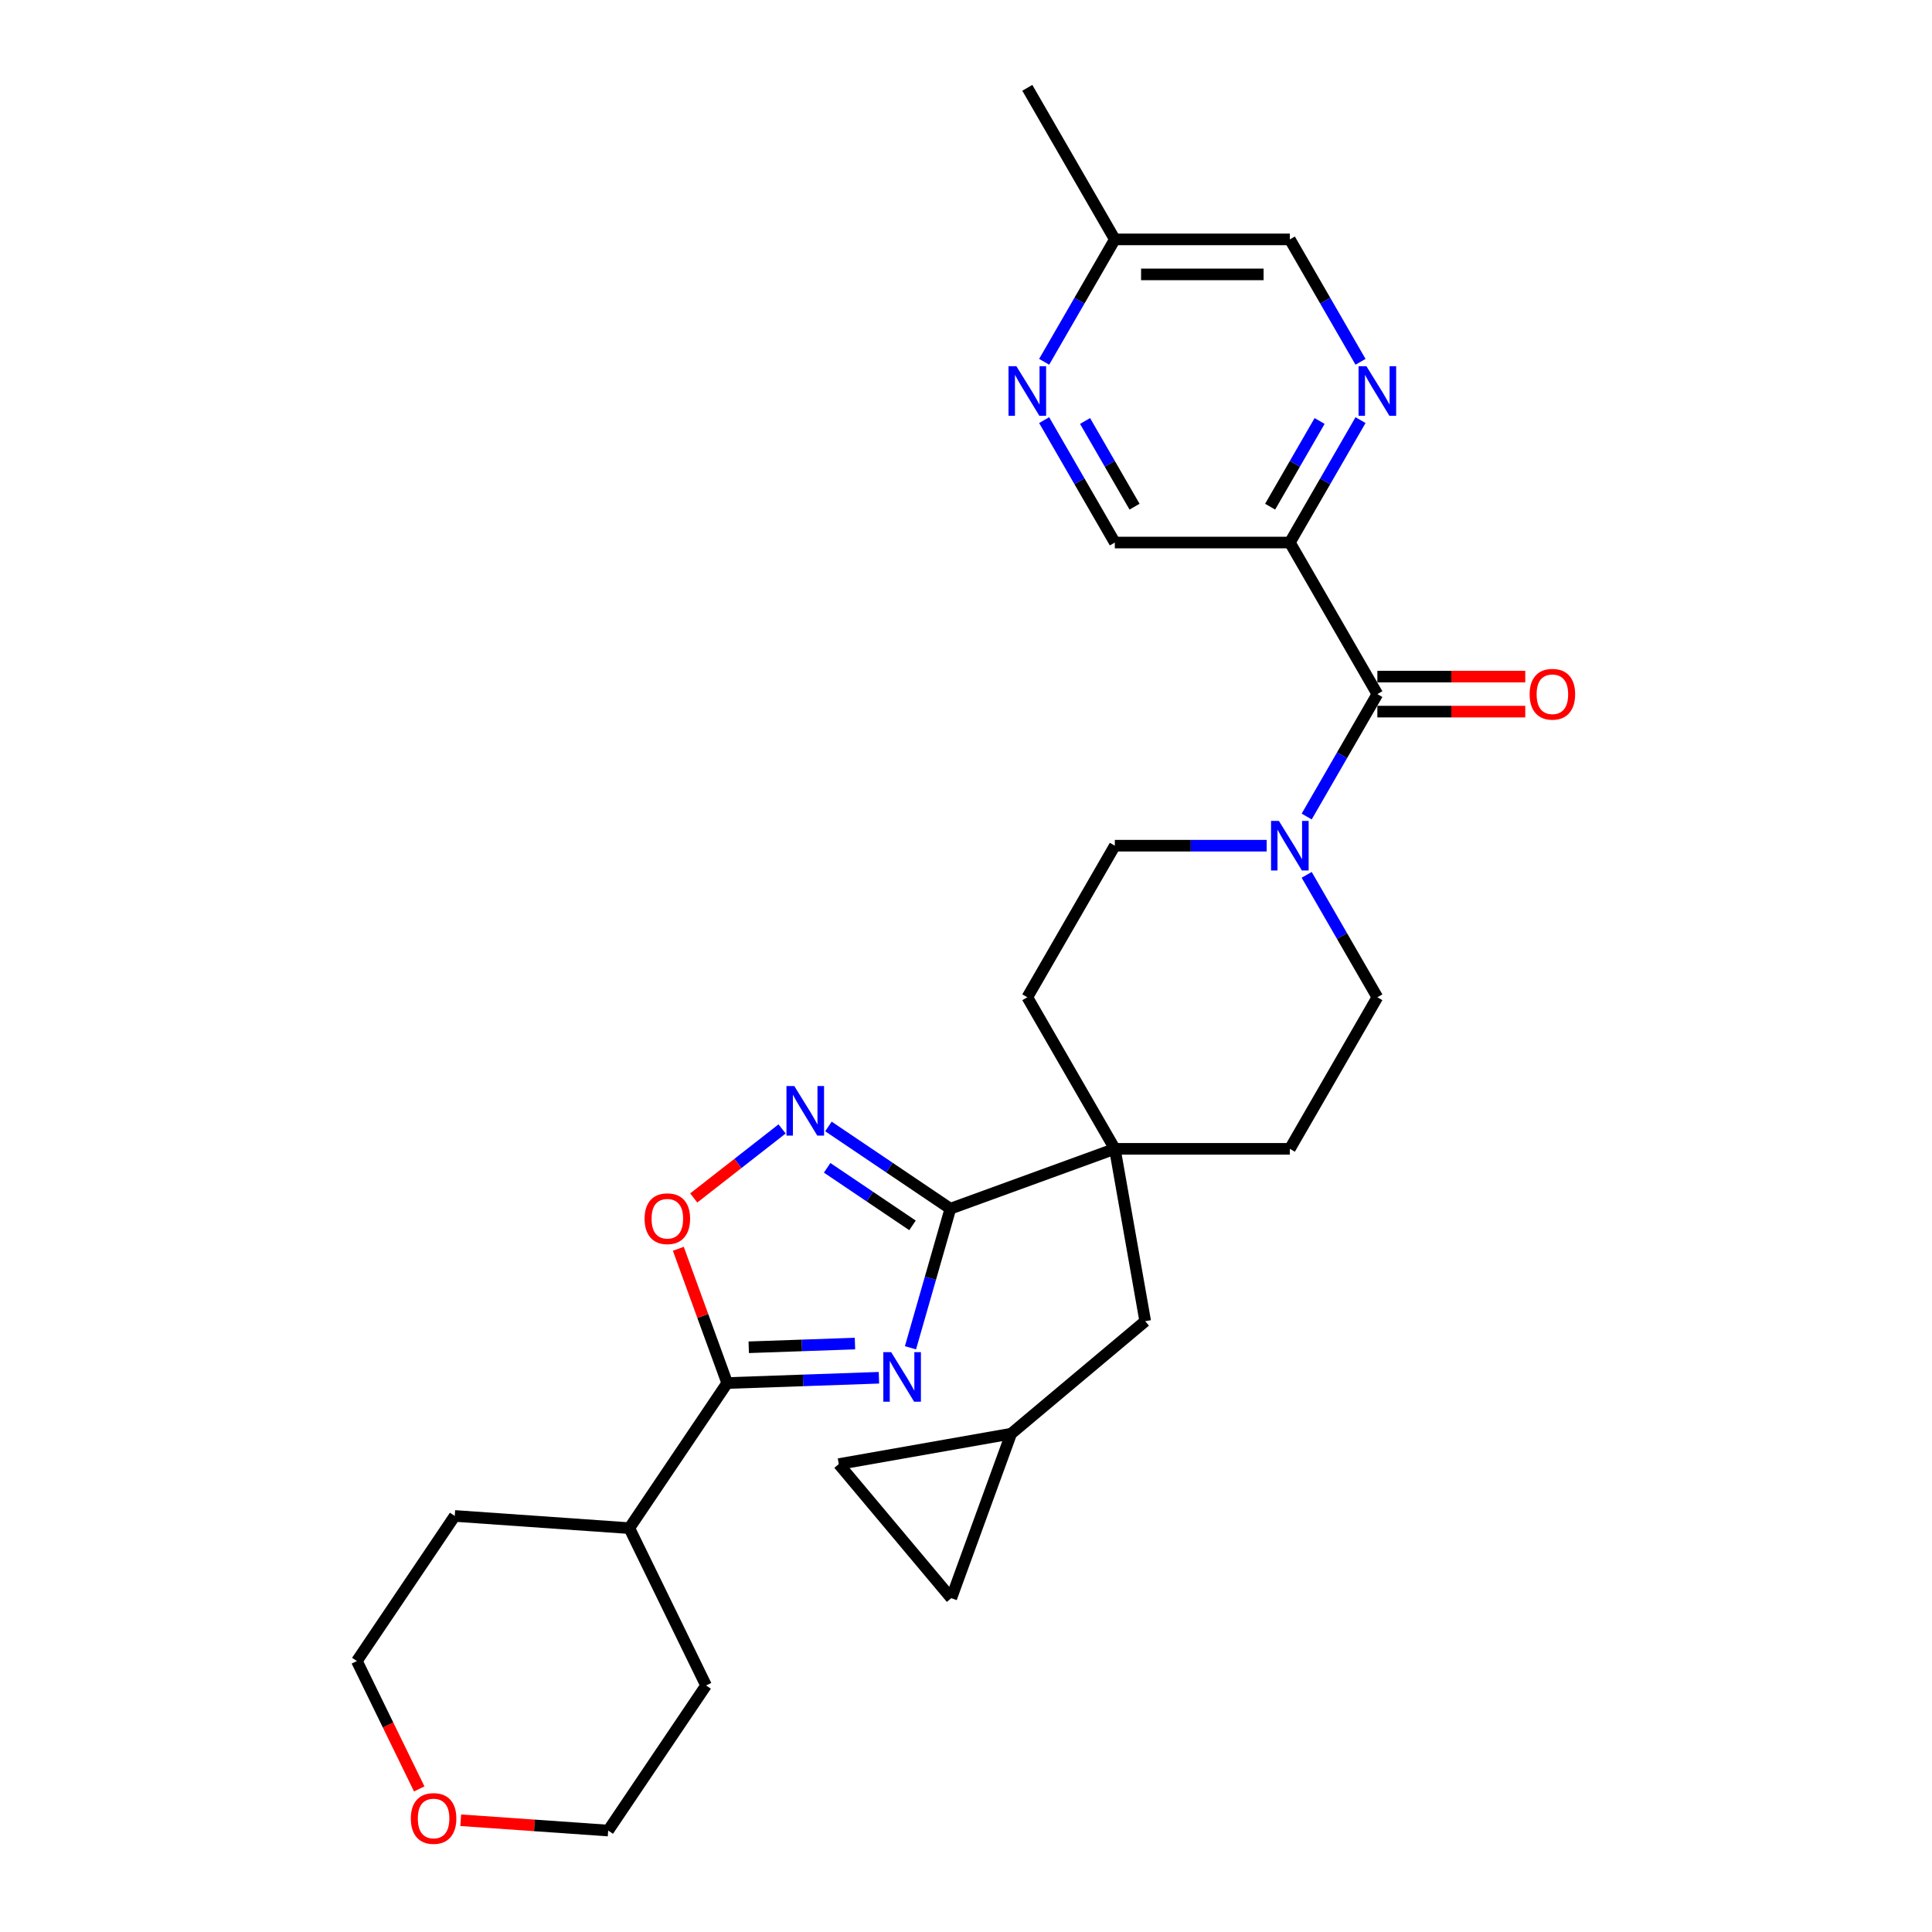 <?xml version='1.0' encoding='iso-8859-1'?>
<svg version='1.1' baseProfile='full'
              xmlns='http://www.w3.org/2000/svg'
                      xmlns:rdkit='http://www.rdkit.org/xml'
                      xmlns:xlink='http://www.w3.org/1999/xlink'
                  xml:space='preserve'
width='1000px' height='1000px' viewBox='0 0 1000 1000'>
<!-- END OF HEADER -->
<rect style='opacity:1.0;fill:#FFFFFF;stroke:none' width='1000' height='1000' x='0' y='0'> </rect>
<path class='bond-0' d='M 471.262,697.609 L 481.584,661.614' style='fill:none;fill-rule:evenodd;stroke:#0000FF;stroke-width:6px;stroke-linecap:butt;stroke-linejoin:miter;stroke-opacity:1' />
<path class='bond-0' d='M 481.584,661.614 L 491.905,625.62' style='fill:none;fill-rule:evenodd;stroke:#000000;stroke-width:6px;stroke-linecap:butt;stroke-linejoin:miter;stroke-opacity:1' />
<path class='bond-1' d='M 454.94,713.12 L 415.669,714.492' style='fill:none;fill-rule:evenodd;stroke:#0000FF;stroke-width:6px;stroke-linecap:butt;stroke-linejoin:miter;stroke-opacity:1' />
<path class='bond-1' d='M 415.669,714.492 L 376.398,715.863' style='fill:none;fill-rule:evenodd;stroke:#000000;stroke-width:6px;stroke-linecap:butt;stroke-linejoin:miter;stroke-opacity:1' />
<path class='bond-1' d='M 442.527,695.425 L 415.037,696.385' style='fill:none;fill-rule:evenodd;stroke:#0000FF;stroke-width:6px;stroke-linecap:butt;stroke-linejoin:miter;stroke-opacity:1' />
<path class='bond-1' d='M 415.037,696.385 L 387.547,697.345' style='fill:none;fill-rule:evenodd;stroke:#000000;stroke-width:6px;stroke-linecap:butt;stroke-linejoin:miter;stroke-opacity:1' />
<path class='bond-2' d='M 491.905,625.62 L 460.35,604.336' style='fill:none;fill-rule:evenodd;stroke:#000000;stroke-width:6px;stroke-linecap:butt;stroke-linejoin:miter;stroke-opacity:1' />
<path class='bond-2' d='M 460.35,604.336 L 428.796,583.052' style='fill:none;fill-rule:evenodd;stroke:#0000FF;stroke-width:6px;stroke-linecap:butt;stroke-linejoin:miter;stroke-opacity:1' />
<path class='bond-2' d='M 472.307,634.255 L 450.219,619.356' style='fill:none;fill-rule:evenodd;stroke:#000000;stroke-width:6px;stroke-linecap:butt;stroke-linejoin:miter;stroke-opacity:1' />
<path class='bond-2' d='M 450.219,619.356 L 428.13,604.458' style='fill:none;fill-rule:evenodd;stroke:#0000FF;stroke-width:6px;stroke-linecap:butt;stroke-linejoin:miter;stroke-opacity:1' />
<path class='bond-4' d='M 491.905,625.62 L 577.033,594.636' style='fill:none;fill-rule:evenodd;stroke:#000000;stroke-width:6px;stroke-linecap:butt;stroke-linejoin:miter;stroke-opacity:1' />
<path class='bond-5' d='M 376.398,715.863 L 363.752,681.117' style='fill:none;fill-rule:evenodd;stroke:#000000;stroke-width:6px;stroke-linecap:butt;stroke-linejoin:miter;stroke-opacity:1' />
<path class='bond-5' d='M 363.752,681.117 L 351.105,646.371' style='fill:none;fill-rule:evenodd;stroke:#FF0000;stroke-width:6px;stroke-linecap:butt;stroke-linejoin:miter;stroke-opacity:1' />
<path class='bond-20' d='M 376.398,715.863 L 325.74,790.967' style='fill:none;fill-rule:evenodd;stroke:#000000;stroke-width:6px;stroke-linecap:butt;stroke-linejoin:miter;stroke-opacity:1' />
<path class='bond-29' d='M 404.807,584.333 L 381.941,602.197' style='fill:none;fill-rule:evenodd;stroke:#0000FF;stroke-width:6px;stroke-linecap:butt;stroke-linejoin:miter;stroke-opacity:1' />
<path class='bond-29' d='M 381.941,602.197 L 359.076,620.062' style='fill:none;fill-rule:evenodd;stroke:#FF0000;stroke-width:6px;stroke-linecap:butt;stroke-linejoin:miter;stroke-opacity:1' />
<path class='bond-3' d='M 712.92,359.272 L 694.629,390.953' style='fill:none;fill-rule:evenodd;stroke:#000000;stroke-width:6px;stroke-linecap:butt;stroke-linejoin:miter;stroke-opacity:1' />
<path class='bond-3' d='M 694.629,390.953 L 676.338,422.634' style='fill:none;fill-rule:evenodd;stroke:#0000FF;stroke-width:6px;stroke-linecap:butt;stroke-linejoin:miter;stroke-opacity:1' />
<path class='bond-6' d='M 712.92,359.272 L 667.624,280.818' style='fill:none;fill-rule:evenodd;stroke:#000000;stroke-width:6px;stroke-linecap:butt;stroke-linejoin:miter;stroke-opacity:1' />
<path class='bond-17' d='M 712.92,368.331 L 751.195,368.331' style='fill:none;fill-rule:evenodd;stroke:#000000;stroke-width:6px;stroke-linecap:butt;stroke-linejoin:miter;stroke-opacity:1' />
<path class='bond-17' d='M 751.195,368.331 L 789.47,368.331' style='fill:none;fill-rule:evenodd;stroke:#FF0000;stroke-width:6px;stroke-linecap:butt;stroke-linejoin:miter;stroke-opacity:1' />
<path class='bond-17' d='M 712.92,350.213 L 751.195,350.213' style='fill:none;fill-rule:evenodd;stroke:#000000;stroke-width:6px;stroke-linecap:butt;stroke-linejoin:miter;stroke-opacity:1' />
<path class='bond-17' d='M 751.195,350.213 L 789.47,350.213' style='fill:none;fill-rule:evenodd;stroke:#FF0000;stroke-width:6px;stroke-linecap:butt;stroke-linejoin:miter;stroke-opacity:1' />
<path class='bond-11' d='M 577.033,594.636 L 592.764,683.851' style='fill:none;fill-rule:evenodd;stroke:#000000;stroke-width:6px;stroke-linecap:butt;stroke-linejoin:miter;stroke-opacity:1' />
<path class='bond-18' d='M 577.033,594.636 L 667.624,594.636' style='fill:none;fill-rule:evenodd;stroke:#000000;stroke-width:6px;stroke-linecap:butt;stroke-linejoin:miter;stroke-opacity:1' />
<path class='bond-19' d='M 577.033,594.636 L 531.737,516.181' style='fill:none;fill-rule:evenodd;stroke:#000000;stroke-width:6px;stroke-linecap:butt;stroke-linejoin:miter;stroke-opacity:1' />
<path class='bond-8' d='M 667.624,280.818 L 685.915,249.137' style='fill:none;fill-rule:evenodd;stroke:#000000;stroke-width:6px;stroke-linecap:butt;stroke-linejoin:miter;stroke-opacity:1' />
<path class='bond-8' d='M 685.915,249.137 L 704.206,217.456' style='fill:none;fill-rule:evenodd;stroke:#0000FF;stroke-width:6px;stroke-linecap:butt;stroke-linejoin:miter;stroke-opacity:1' />
<path class='bond-8' d='M 657.421,262.254 L 670.225,240.078' style='fill:none;fill-rule:evenodd;stroke:#000000;stroke-width:6px;stroke-linecap:butt;stroke-linejoin:miter;stroke-opacity:1' />
<path class='bond-8' d='M 670.225,240.078 L 683.028,217.901' style='fill:none;fill-rule:evenodd;stroke:#0000FF;stroke-width:6px;stroke-linecap:butt;stroke-linejoin:miter;stroke-opacity:1' />
<path class='bond-12' d='M 667.624,280.818 L 577.033,280.818' style='fill:none;fill-rule:evenodd;stroke:#000000;stroke-width:6px;stroke-linecap:butt;stroke-linejoin:miter;stroke-opacity:1' />
<path class='bond-7' d='M 655.63,437.727 L 616.332,437.727' style='fill:none;fill-rule:evenodd;stroke:#0000FF;stroke-width:6px;stroke-linecap:butt;stroke-linejoin:miter;stroke-opacity:1' />
<path class='bond-7' d='M 616.332,437.727 L 577.033,437.727' style='fill:none;fill-rule:evenodd;stroke:#000000;stroke-width:6px;stroke-linecap:butt;stroke-linejoin:miter;stroke-opacity:1' />
<path class='bond-31' d='M 676.338,452.819 L 694.629,484.5' style='fill:none;fill-rule:evenodd;stroke:#0000FF;stroke-width:6px;stroke-linecap:butt;stroke-linejoin:miter;stroke-opacity:1' />
<path class='bond-31' d='M 694.629,484.5 L 712.92,516.181' style='fill:none;fill-rule:evenodd;stroke:#000000;stroke-width:6px;stroke-linecap:butt;stroke-linejoin:miter;stroke-opacity:1' />
<path class='bond-22' d='M 704.206,187.271 L 685.915,155.59' style='fill:none;fill-rule:evenodd;stroke:#0000FF;stroke-width:6px;stroke-linecap:butt;stroke-linejoin:miter;stroke-opacity:1' />
<path class='bond-22' d='M 685.915,155.59 L 667.624,123.909' style='fill:none;fill-rule:evenodd;stroke:#000000;stroke-width:6px;stroke-linecap:butt;stroke-linejoin:miter;stroke-opacity:1' />
<path class='bond-9' d='M 540.451,217.456 L 558.742,249.137' style='fill:none;fill-rule:evenodd;stroke:#0000FF;stroke-width:6px;stroke-linecap:butt;stroke-linejoin:miter;stroke-opacity:1' />
<path class='bond-9' d='M 558.742,249.137 L 577.033,280.818' style='fill:none;fill-rule:evenodd;stroke:#000000;stroke-width:6px;stroke-linecap:butt;stroke-linejoin:miter;stroke-opacity:1' />
<path class='bond-9' d='M 561.629,217.901 L 574.433,240.078' style='fill:none;fill-rule:evenodd;stroke:#0000FF;stroke-width:6px;stroke-linecap:butt;stroke-linejoin:miter;stroke-opacity:1' />
<path class='bond-9' d='M 574.433,240.078 L 587.237,262.254' style='fill:none;fill-rule:evenodd;stroke:#000000;stroke-width:6px;stroke-linecap:butt;stroke-linejoin:miter;stroke-opacity:1' />
<path class='bond-23' d='M 540.451,187.271 L 558.742,155.59' style='fill:none;fill-rule:evenodd;stroke:#0000FF;stroke-width:6px;stroke-linecap:butt;stroke-linejoin:miter;stroke-opacity:1' />
<path class='bond-23' d='M 558.742,155.59 L 577.033,123.909' style='fill:none;fill-rule:evenodd;stroke:#000000;stroke-width:6px;stroke-linecap:butt;stroke-linejoin:miter;stroke-opacity:1' />
<path class='bond-10' d='M 523.367,742.082 L 592.764,683.851' style='fill:none;fill-rule:evenodd;stroke:#000000;stroke-width:6px;stroke-linecap:butt;stroke-linejoin:miter;stroke-opacity:1' />
<path class='bond-13' d='M 523.367,742.082 L 492.383,827.21' style='fill:none;fill-rule:evenodd;stroke:#000000;stroke-width:6px;stroke-linecap:butt;stroke-linejoin:miter;stroke-opacity:1' />
<path class='bond-14' d='M 523.367,742.082 L 434.152,757.813' style='fill:none;fill-rule:evenodd;stroke:#000000;stroke-width:6px;stroke-linecap:butt;stroke-linejoin:miter;stroke-opacity:1' />
<path class='bond-32' d='M 492.383,827.21 L 434.152,757.813' style='fill:none;fill-rule:evenodd;stroke:#000000;stroke-width:6px;stroke-linecap:butt;stroke-linejoin:miter;stroke-opacity:1' />
<path class='bond-15' d='M 577.033,437.727 L 531.737,516.181' style='fill:none;fill-rule:evenodd;stroke:#000000;stroke-width:6px;stroke-linecap:butt;stroke-linejoin:miter;stroke-opacity:1' />
<path class='bond-16' d='M 712.92,516.181 L 667.624,594.636' style='fill:none;fill-rule:evenodd;stroke:#000000;stroke-width:6px;stroke-linecap:butt;stroke-linejoin:miter;stroke-opacity:1' />
<path class='bond-26' d='M 325.74,790.967 L 365.453,872.39' style='fill:none;fill-rule:evenodd;stroke:#000000;stroke-width:6px;stroke-linecap:butt;stroke-linejoin:miter;stroke-opacity:1' />
<path class='bond-27' d='M 325.74,790.967 L 235.37,784.648' style='fill:none;fill-rule:evenodd;stroke:#000000;stroke-width:6px;stroke-linecap:butt;stroke-linejoin:miter;stroke-opacity:1' />
<path class='bond-21' d='M 216.992,925.937 L 200.852,892.844' style='fill:none;fill-rule:evenodd;stroke:#FF0000;stroke-width:6px;stroke-linecap:butt;stroke-linejoin:miter;stroke-opacity:1' />
<path class='bond-21' d='M 200.852,892.844 L 184.712,859.751' style='fill:none;fill-rule:evenodd;stroke:#000000;stroke-width:6px;stroke-linecap:butt;stroke-linejoin:miter;stroke-opacity:1' />
<path class='bond-30' d='M 238.466,942.156 L 276.63,944.825' style='fill:none;fill-rule:evenodd;stroke:#FF0000;stroke-width:6px;stroke-linecap:butt;stroke-linejoin:miter;stroke-opacity:1' />
<path class='bond-30' d='M 276.63,944.825 L 314.795,947.494' style='fill:none;fill-rule:evenodd;stroke:#000000;stroke-width:6px;stroke-linecap:butt;stroke-linejoin:miter;stroke-opacity:1' />
<path class='bond-33' d='M 667.624,123.909 L 577.033,123.909' style='fill:none;fill-rule:evenodd;stroke:#000000;stroke-width:6px;stroke-linecap:butt;stroke-linejoin:miter;stroke-opacity:1' />
<path class='bond-33' d='M 654.036,142.027 L 590.622,142.027' style='fill:none;fill-rule:evenodd;stroke:#000000;stroke-width:6px;stroke-linecap:butt;stroke-linejoin:miter;stroke-opacity:1' />
<path class='bond-28' d='M 577.033,123.909 L 531.737,45.455' style='fill:none;fill-rule:evenodd;stroke:#000000;stroke-width:6px;stroke-linecap:butt;stroke-linejoin:miter;stroke-opacity:1' />
<path class='bond-24' d='M 314.795,947.494 L 365.453,872.39' style='fill:none;fill-rule:evenodd;stroke:#000000;stroke-width:6px;stroke-linecap:butt;stroke-linejoin:miter;stroke-opacity:1' />
<path class='bond-25' d='M 184.712,859.751 L 235.37,784.648' style='fill:none;fill-rule:evenodd;stroke:#000000;stroke-width:6px;stroke-linecap:butt;stroke-linejoin:miter;stroke-opacity:1' />
<path  class='atom-0' d='M 461.264 699.874
L 469.67 713.463
Q 470.504 714.803, 471.845 717.231
Q 473.185 719.659, 473.258 719.804
L 473.258 699.874
L 476.664 699.874
L 476.664 725.529
L 473.149 725.529
L 464.126 710.672
Q 463.075 708.933, 461.952 706.94
Q 460.865 704.947, 460.539 704.331
L 460.539 725.529
L 457.205 725.529
L 457.205 699.874
L 461.264 699.874
' fill='#0000FF'/>
<path  class='atom-3' d='M 411.13 562.134
L 419.537 575.723
Q 420.371 577.063, 421.711 579.491
Q 423.052 581.919, 423.125 582.064
L 423.125 562.134
L 426.531 562.134
L 426.531 587.789
L 423.016 587.789
L 413.993 572.932
Q 412.942 571.193, 411.819 569.2
Q 410.732 567.207, 410.406 566.591
L 410.406 587.789
L 407.072 587.789
L 407.072 562.134
L 411.13 562.134
' fill='#0000FF'/>
<path  class='atom-6' d='M 333.637 630.808
Q 333.637 624.647, 336.681 621.205
Q 339.725 617.762, 345.414 617.762
Q 351.104 617.762, 354.147 621.205
Q 357.191 624.647, 357.191 630.808
Q 357.191 637.04, 354.111 640.592
Q 351.031 644.106, 345.414 644.106
Q 339.761 644.106, 336.681 640.592
Q 333.637 637.077, 333.637 630.808
M 345.414 641.208
Q 349.328 641.208, 351.43 638.599
Q 353.568 635.953, 353.568 630.808
Q 353.568 625.771, 351.43 623.234
Q 349.328 620.661, 345.414 620.661
Q 341.501 620.661, 339.363 623.198
Q 337.261 625.735, 337.261 630.808
Q 337.261 635.989, 339.363 638.599
Q 341.501 641.208, 345.414 641.208
' fill='#FF0000'/>
<path  class='atom-8' d='M 661.953 424.899
L 670.36 438.488
Q 671.194 439.828, 672.534 442.256
Q 673.875 444.684, 673.948 444.829
L 673.948 424.899
L 677.354 424.899
L 677.354 450.554
L 673.839 450.554
L 664.816 435.697
Q 663.765 433.958, 662.642 431.965
Q 661.555 429.972, 661.229 429.356
L 661.229 450.554
L 657.895 450.554
L 657.895 424.899
L 661.953 424.899
' fill='#0000FF'/>
<path  class='atom-9' d='M 707.249 189.536
L 715.656 203.124
Q 716.489 204.465, 717.83 206.893
Q 719.171 209.321, 719.243 209.466
L 719.243 189.536
L 722.65 189.536
L 722.65 215.191
L 719.135 215.191
L 710.112 200.334
Q 709.061 198.595, 707.938 196.602
Q 706.85 194.609, 706.524 193.993
L 706.524 215.191
L 703.191 215.191
L 703.191 189.536
L 707.249 189.536
' fill='#0000FF'/>
<path  class='atom-10' d='M 526.066 189.536
L 534.473 203.124
Q 535.307 204.465, 536.647 206.893
Q 537.988 209.321, 538.061 209.466
L 538.061 189.536
L 541.467 189.536
L 541.467 215.191
L 537.952 215.191
L 528.929 200.334
Q 527.878 198.595, 526.755 196.602
Q 525.668 194.609, 525.342 193.993
L 525.342 215.191
L 522.008 215.191
L 522.008 189.536
L 526.066 189.536
' fill='#0000FF'/>
<path  class='atom-18' d='M 791.735 359.345
Q 791.735 353.185, 794.778 349.742
Q 797.822 346.3, 803.511 346.3
Q 809.201 346.3, 812.244 349.742
Q 815.288 353.185, 815.288 359.345
Q 815.288 365.577, 812.208 369.129
Q 809.128 372.644, 803.511 372.644
Q 797.859 372.644, 794.778 369.129
Q 791.735 365.614, 791.735 359.345
M 803.511 369.745
Q 807.425 369.745, 809.527 367.136
Q 811.665 364.49, 811.665 359.345
Q 811.665 354.308, 809.527 351.771
Q 807.425 349.198, 803.511 349.198
Q 799.598 349.198, 797.46 351.735
Q 795.358 354.272, 795.358 359.345
Q 795.358 364.527, 797.46 367.136
Q 799.598 369.745, 803.511 369.745
' fill='#FF0000'/>
<path  class='atom-22' d='M 212.647 941.247
Q 212.647 935.086, 215.691 931.644
Q 218.735 928.201, 224.424 928.201
Q 230.113 928.201, 233.157 931.644
Q 236.201 935.086, 236.201 941.247
Q 236.201 947.479, 233.121 951.031
Q 230.041 954.545, 224.424 954.545
Q 218.771 954.545, 215.691 951.031
Q 212.647 947.516, 212.647 941.247
M 224.424 951.647
Q 228.338 951.647, 230.44 949.037
Q 232.578 946.392, 232.578 941.247
Q 232.578 936.21, 230.44 933.673
Q 228.338 931.1, 224.424 931.1
Q 220.511 931.1, 218.373 933.637
Q 216.271 936.174, 216.271 941.247
Q 216.271 946.428, 218.373 949.037
Q 220.511 951.647, 224.424 951.647
' fill='#FF0000'/>
</svg>
